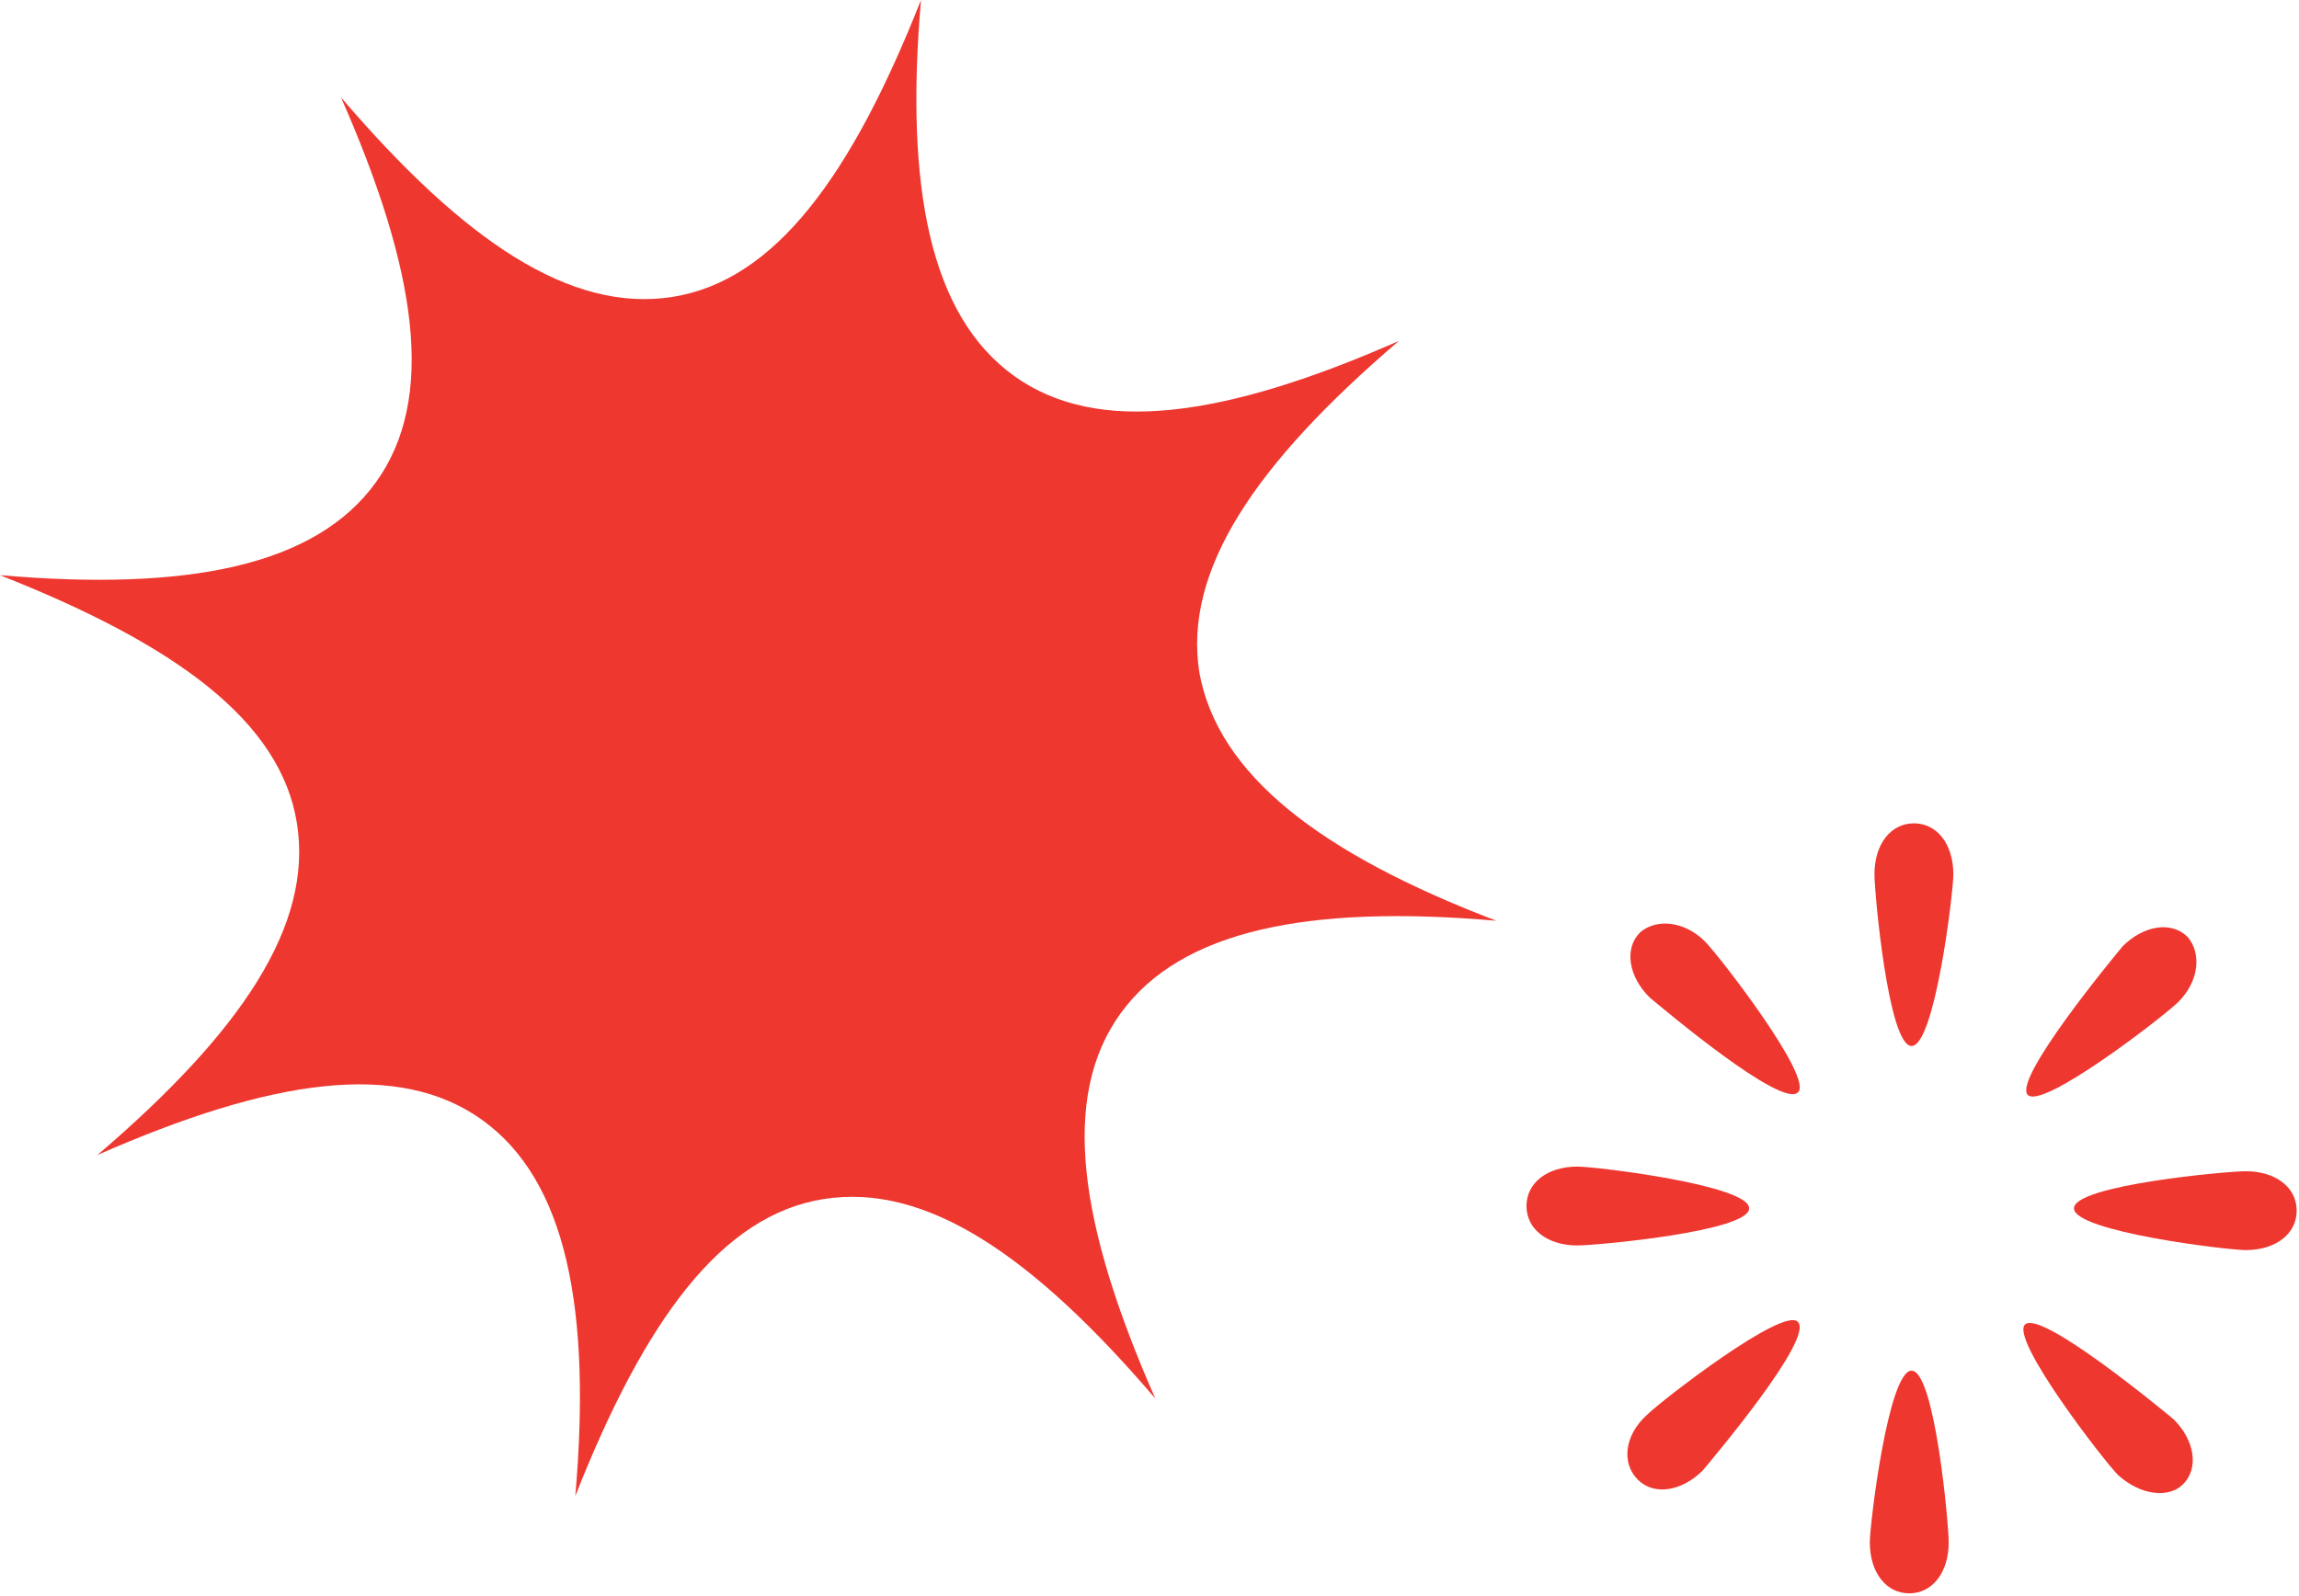 <?xml version="1.0" encoding="utf-8"?>
<!-- Generator: Adobe Illustrator 20.1.0, SVG Export Plug-In . SVG Version: 6.00 Build 0)  -->
<svg version="1.1" id="Layer_1" xmlns="http://www.w3.org/2000/svg" xmlns:xlink="http://www.w3.org/1999/xlink" x="0px" y="0px"
	 viewBox="0 0 99.1 68.8" style="enable-background:new 0 0 99.1 68.8;" xml:space="preserve">
<style type="text/css">
	.st0{fill-rule:evenodd;clip-rule:evenodd;fill:#EE372F;}
</style>
<path class="st0" d="M84.2,37.7c0,0.8-0.8,7.4-1.8,7.4s-1.6-6.6-1.6-7.4c0-1.3,0.7-2.2,1.7-2.2S84.2,36.4,84.2,37.7z"/>
<path class="st0" d="M73.5,40.6c0.6,0.6,4.7,5.9,4,6.5c-0.7,0.7-5.8-3.6-6.4-4.1c-0.9-0.9-1.1-2.1-0.4-2.8
	C71.4,39.6,72.6,39.7,73.5,40.6z"/>
<path class="st0" d="M68,50.3c0.8,0,7.4,0.8,7.4,1.8s-6.6,1.6-7.4,1.6c-1.3,0-2.2-0.7-2.2-1.7S66.7,50.3,68,50.3z"/>
<path class="st0" d="M71,61c0.6-0.6,5.9-4.7,6.5-4c0.7,0.7-3.6,5.8-4.1,6.4c-0.9,0.9-2.1,1.1-2.8,0.4C69.9,63.1,70,61.9,71,61z"/>
<path class="st0" d="M80.6,66.5c0-0.8,0.8-7.4,1.8-7.4s1.6,6.6,1.6,7.4c0,1.3-0.7,2.2-1.7,2.2S80.6,67.8,80.6,66.5z"/>
<path class="st0" d="M91.3,63.6c-0.6-0.6-4.7-5.9-4-6.5s5.8,3.6,6.4,4.1c0.9,0.9,1.1,2.1,0.4,2.8C93.5,64.6,92.3,64.5,91.3,63.6z"/>
<path class="st0" d="M96.8,53.9c-0.8,0-7.4-0.8-7.4-1.8s6.6-1.6,7.4-1.6c1.3,0,2.2,0.7,2.2,1.7S98.1,53.9,96.8,53.9z"/>
<path class="st0" d="M93.9,43.2c-0.6,0.6-5.9,4.7-6.5,4s3.6-5.8,4.1-6.4c0.9-0.9,2.1-1.1,2.8-0.4C94.9,41.1,94.8,42.3,93.9,43.2z"/>
<path class="st0" d="M51.7,29c-0.7-4.4,2.4-9,8.6-14.3c-7.5,3.3-13,4.1-16.6,1.5c-3.6-2.6-4.7-8.1-4-16.2c-3,7.6-6.3,12.1-10.7,12.8
	c-4.4,0.7-9-2.4-14.3-8.6c3.3,7.5,4.1,13,1.5,16.6c-2.6,3.6-8.1,4.7-16.2,4c7.6,3,12.1,6.3,12.8,10.7c0.7,4.4-2.4,9-8.6,14.3
	c7.5-3.3,13-4.1,16.6-1.5c3.6,2.6,4.7,8.1,4,16.2c3-7.6,6.3-12.1,10.7-12.8c4.4-0.7,9,2.4,14.3,8.6c-3.3-7.5-4.1-13-1.5-16.6
	c2.6-3.6,8.1-4.7,16.2-4C56.9,36.8,52.5,33.4,51.7,29z"/>
</svg>
